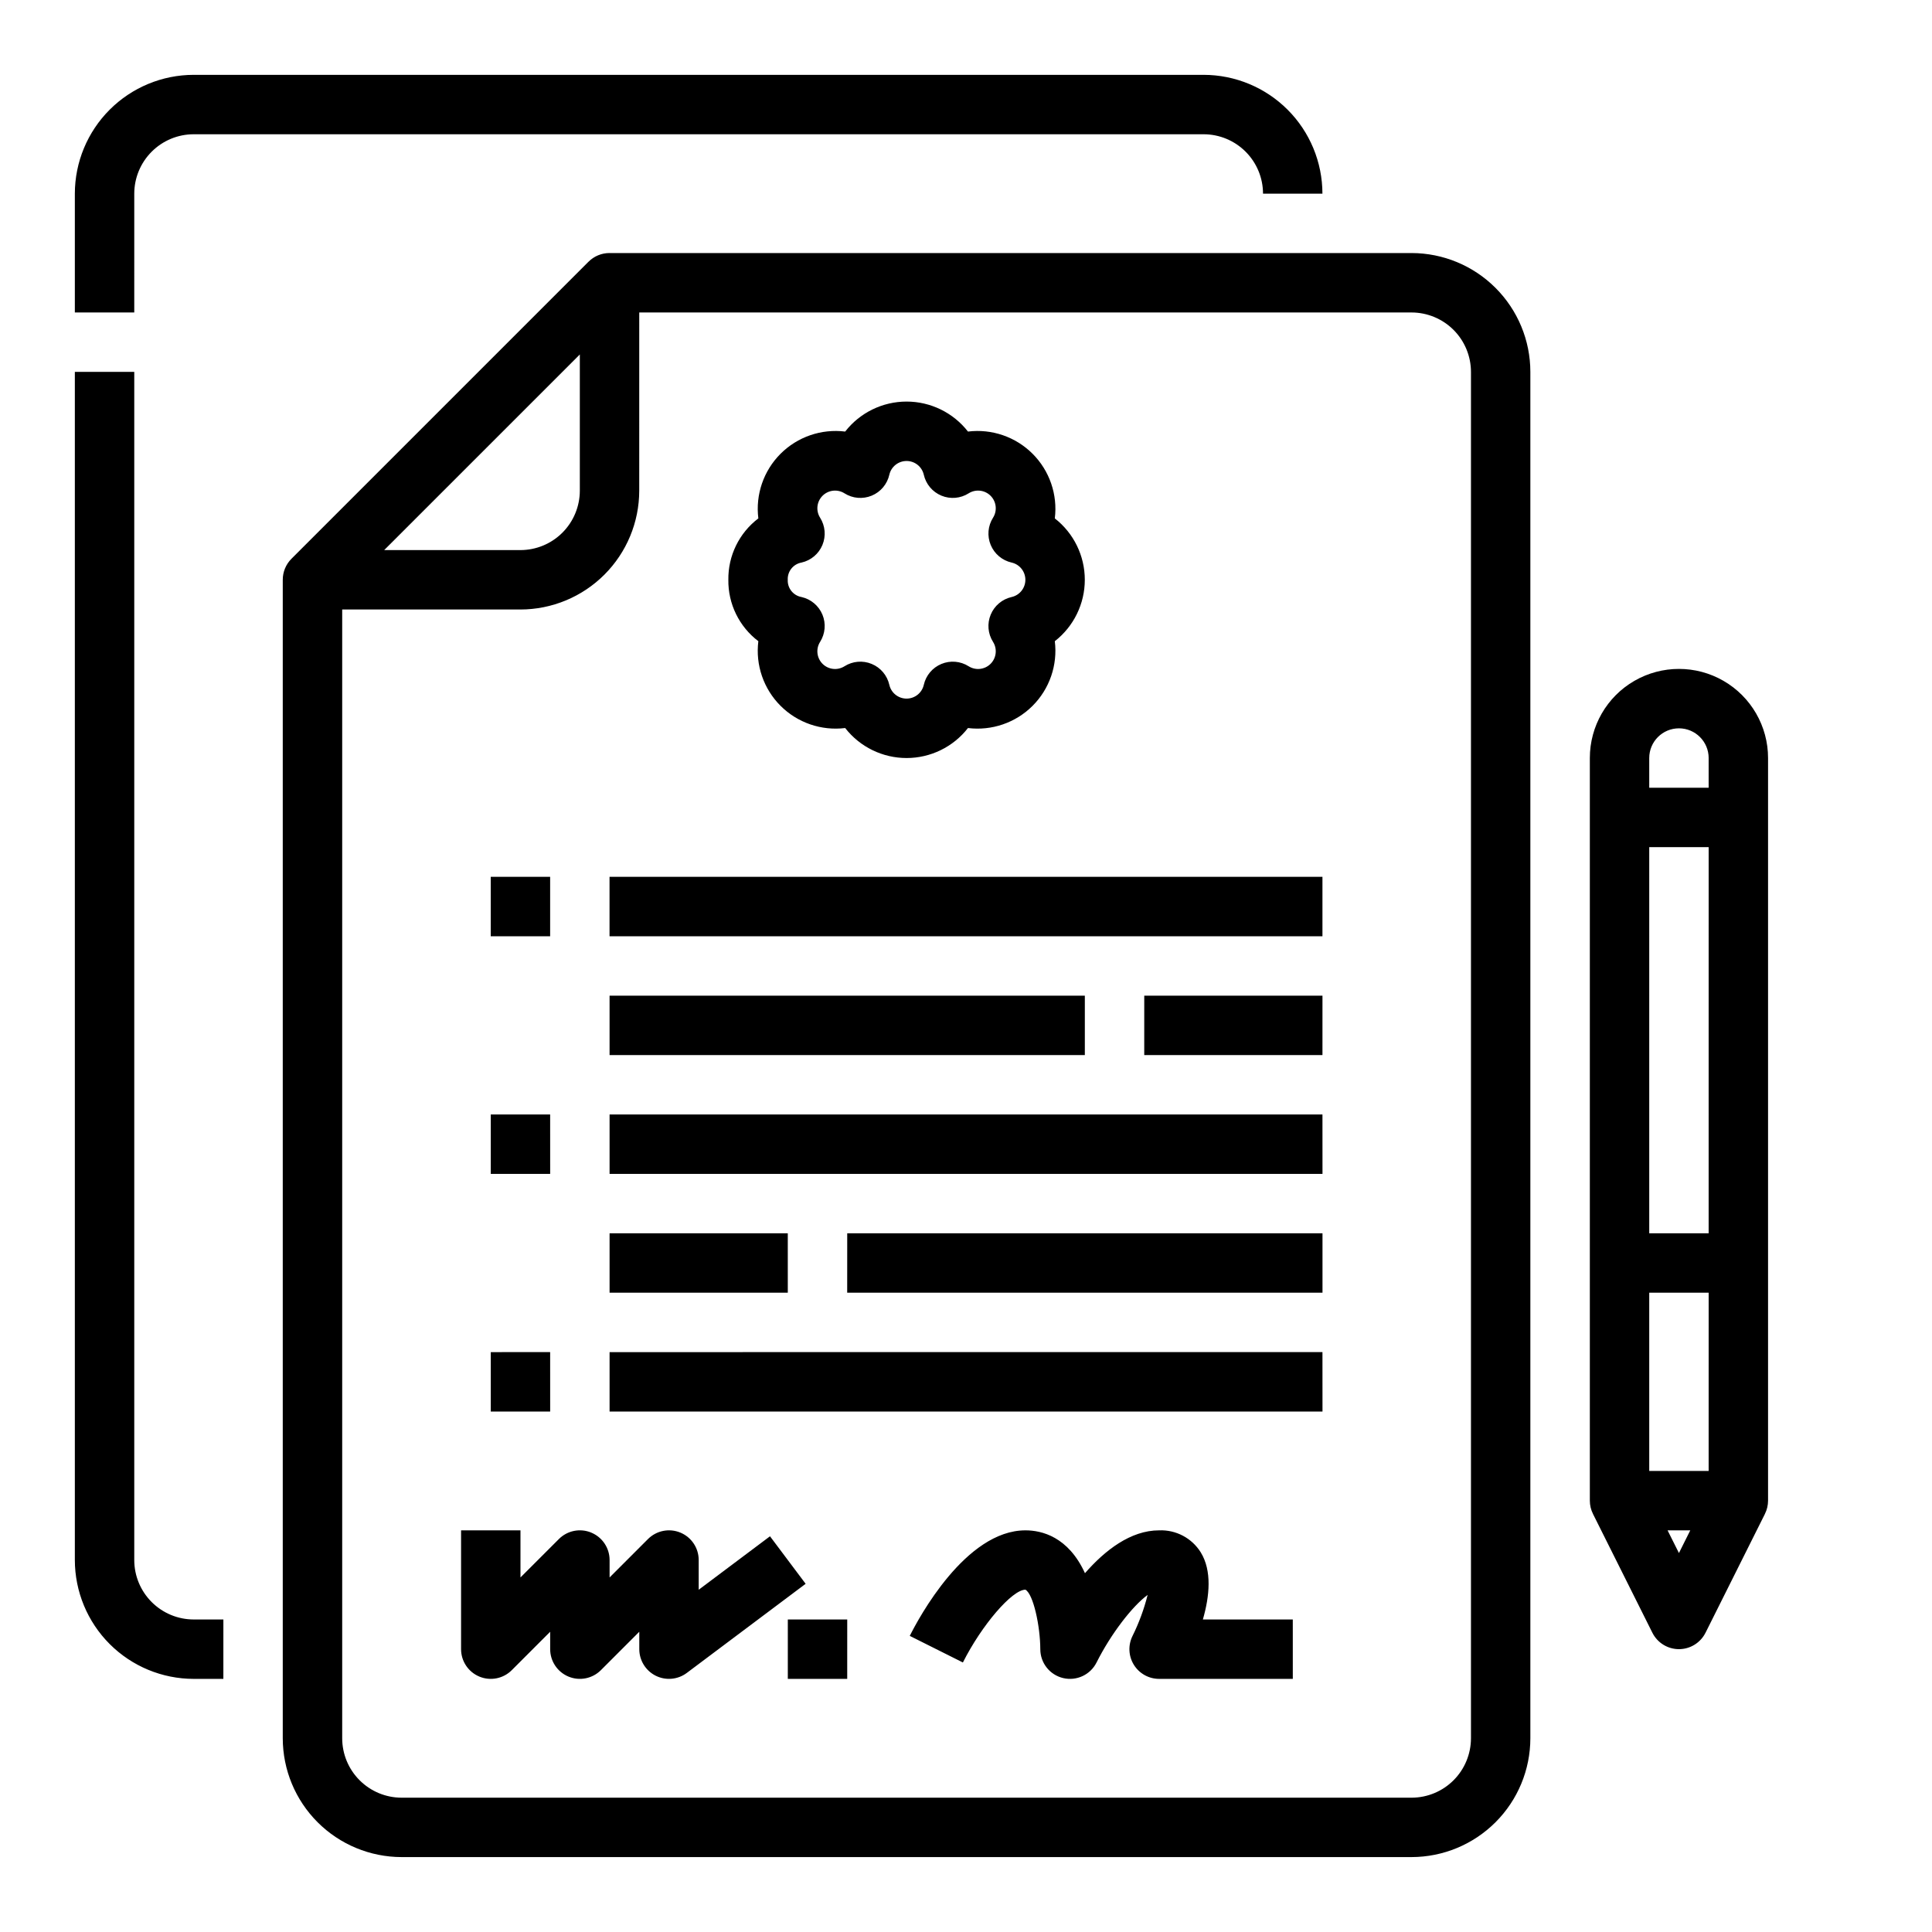<?xml version="1.0" encoding="UTF-8"?>
<!-- Uploaded to: SVG Repo, www.svgrepo.com, Generator: SVG Repo Mixer Tools -->
<svg fill="#000000" width="800px" height="800px" version="1.1" viewBox="144 144 512 512" xmlns="http://www.w3.org/2000/svg">
 <path d="m179.58 226.81h-15.746v-31.488c0.012-8.348 3.332-16.352 9.234-22.254 5.902-5.902 13.906-9.223 22.254-9.234h267.65c8.348 0.012 16.352 3.332 22.254 9.234 5.902 5.902 9.223 13.906 9.23 22.254h-15.742c-0.004-4.172-1.664-8.176-4.617-11.125-2.949-2.953-6.953-4.613-11.125-4.617h-267.65c-4.172 0.004-8.176 1.664-11.125 4.617-2.953 2.949-4.613 6.953-4.617 11.125zm15.742 362.11h7.871l0.004-15.742h-7.875c-4.172-0.004-8.176-1.664-11.125-4.617-2.953-2.953-4.613-6.953-4.617-11.129v-314.88h-15.746v314.88c0.012 8.352 3.332 16.352 9.234 22.258 5.902 5.902 13.906 9.223 22.254 9.23zm110.21-377.86h212.54c8.348 0.008 16.352 3.328 22.254 9.234 5.906 5.902 9.227 13.906 9.234 22.254v362.11c-0.008 8.348-3.328 16.352-9.234 22.254-5.902 5.902-13.906 9.223-22.254 9.234h-267.65c-8.348-0.012-16.352-3.332-22.254-9.234-5.902-5.902-9.223-13.906-9.234-22.254v-307.01c0-2.09 0.828-4.094 2.305-5.57l78.719-78.719h0.004c1.477-1.477 3.477-2.305 5.566-2.305zm-59.719 78.719h36.102c4.176-0.004 8.176-1.664 11.129-4.617 2.949-2.949 4.609-6.953 4.617-11.125v-36.102zm67.59-15.742c-0.008 8.348-3.328 16.352-9.234 22.254-5.902 5.902-13.906 9.223-22.254 9.234h-47.23v299.14c0.004 4.172 1.664 8.176 4.617 11.125 2.949 2.953 6.953 4.613 11.125 4.617h267.65c4.176-0.004 8.176-1.664 11.129-4.617 2.949-2.949 4.609-6.953 4.617-11.125v-362.11c-0.008-4.176-1.668-8.176-4.617-11.129-2.953-2.949-6.953-4.609-11.129-4.617h-204.67zm23.617 23.617c-0.086-6.379 2.867-12.418 7.949-16.273-0.785-6.312 1.387-12.629 5.883-17.125 4.496-4.496 10.816-6.668 17.129-5.887 3.906-5.016 9.91-7.949 16.27-7.949s12.363 2.934 16.273 7.949c6.309-0.781 12.629 1.391 17.125 5.887s6.668 10.812 5.887 17.125c5.016 3.91 7.949 9.914 7.949 16.273 0 6.356-2.934 12.359-7.949 16.27 0.781 6.312-1.391 12.629-5.887 17.125s-10.816 6.668-17.125 5.887c-3.91 5.016-9.914 7.949-16.273 7.949s-12.363-2.934-16.27-7.949c-6.312 0.781-12.633-1.391-17.129-5.887-4.496-4.496-6.668-10.812-5.883-17.125-5.082-3.856-8.035-9.895-7.949-16.27zm15.742 0c-0.105 2.223 1.461 4.18 3.652 4.566 2.496 0.566 4.559 2.305 5.539 4.668 0.977 2.363 0.746 5.051-0.617 7.215-1.172 1.852-0.902 4.266 0.645 5.816 1.551 1.547 3.965 1.816 5.816 0.648 2.164-1.367 4.852-1.598 7.215-0.617 2.363 0.977 4.102 3.043 4.668 5.535 0.48 2.137 2.379 3.652 4.57 3.652 2.188 0 4.086-1.516 4.566-3.652 0.566-2.492 2.305-4.559 4.668-5.535 2.363-0.98 5.055-0.75 7.215 0.617 1.852 1.168 4.266 0.898 5.816-0.648 1.547-1.551 1.816-3.965 0.648-5.816-1.367-2.16-1.598-4.852-0.617-7.215 0.977-2.363 3.043-4.102 5.535-4.668 2.137-0.48 3.652-2.379 3.652-4.566 0-2.191-1.516-4.09-3.652-4.57-2.492-0.566-4.559-2.305-5.535-4.668-0.98-2.363-0.75-5.055 0.617-7.215 1.168-1.852 0.898-4.266-0.648-5.816-1.551-1.547-3.965-1.816-5.816-0.648-2.16 1.367-4.852 1.598-7.215 0.617-2.363-0.977-4.102-3.043-4.668-5.535-0.48-2.137-2.379-3.652-4.566-3.652-2.191 0-4.09 1.516-4.57 3.652-0.566 2.492-2.305 4.559-4.668 5.535-2.363 0.98-5.051 0.75-7.215-0.617-1.852-1.168-4.266-0.898-5.816 0.648-1.547 1.551-1.816 3.965-0.645 5.816 1.363 2.164 1.594 4.852 0.617 7.215-0.98 2.363-3.043 4.102-5.539 4.668-2.191 0.387-3.758 2.344-3.652 4.57zm141.7 78.719h-188.93v15.742h188.93zm-204.67 0h-15.742v15.742h15.742zm141.7 31.488h-125.95v15.742h125.95zm15.742 15.742h47.23l0.004-15.742h-47.23zm47.23 15.742-188.92 0.004v15.742h188.93zm-204.67 0-15.738 0.004v15.742h15.742zm62.977 31.488-47.227 0.004v15.742h47.23zm15.742 15.742 125.96 0.004v-15.742h-125.95zm125.95 15.742-188.92 0.008v15.742h188.93zm-204.67 0-15.738 0.008v15.742h15.742zm172.4 53.043 0.004 0.008c-2.363-3.777-6.57-5.992-11.02-5.812-7.57 0-14.367 5.305-19.652 11.355-4.441-9.723-11.523-11.355-15.773-11.355-15.867 0-28.32 23.297-30.656 27.969l14.078 7.047c4.981-9.906 13.035-19.273 16.57-19.293 2.098 1.16 3.922 9.645 3.945 15.766 0 3.648 2.508 6.82 6.059 7.66s7.215-0.871 8.848-4.133c3.836-7.637 9.504-14.949 13.531-17.902l0.004 0.004c-0.945 3.746-2.281 7.387-3.996 10.852-1.219 2.438-1.09 5.336 0.344 7.66 1.438 2.32 3.969 3.731 6.699 3.731h35.426l-0.004-15.742h-23.828c1.789-6.207 2.438-12.93-0.574-17.805zm-161.51-5.215 0.004 0.008c-2.941-1.219-6.328-0.547-8.578 1.707l-10.18 10.18v-12.484h-15.742v31.488c0 3.184 1.918 6.055 4.859 7.273s6.324 0.547 8.578-1.707l10.176-10.18v4.613c0 3.184 1.918 6.055 4.859 7.273 2.941 1.219 6.328 0.547 8.582-1.707l10.176-10.18v4.613c0 2.981 1.684 5.707 4.352 7.043 2.668 1.332 5.859 1.043 8.242-0.746l31.488-23.617-9.445-12.594-18.895 14.172v-7.875c0.004-3.184-1.914-6.055-4.859-7.273-2.941-1.215-6.324-0.543-8.578 1.707l-10.176 10.18v-4.613c0-3.184-1.918-6.051-4.859-7.269zm52.094 38.77h15.742l0.004-15.742h-15.746zm213.38-43.715c-0.551-1.09-0.836-2.293-0.836-3.516v-196.8c0-8.438 4.5-16.234 11.805-20.453 7.309-4.219 16.312-4.219 23.617 0 7.309 4.219 11.809 12.016 11.809 20.453v196.8c0 1.223-0.289 2.426-0.836 3.516h0.008l-15.742 31.488h-0.004c-1.336 2.668-4.059 4.352-7.043 4.352-2.981 0-5.707-1.684-7.039-4.352l-15.742-31.488zm25.781 4.356h-6.016l3.012 6.016zm-10.875-196.8h15.742v-7.871h0.004c0-4.348-3.527-7.871-7.875-7.871-4.348 0-7.871 3.523-7.871 7.871zm0 118.08h15.742l0.004-102.34h-15.746zm0 62.977h15.742l0.004-47.234h-15.746z"/>
</svg>